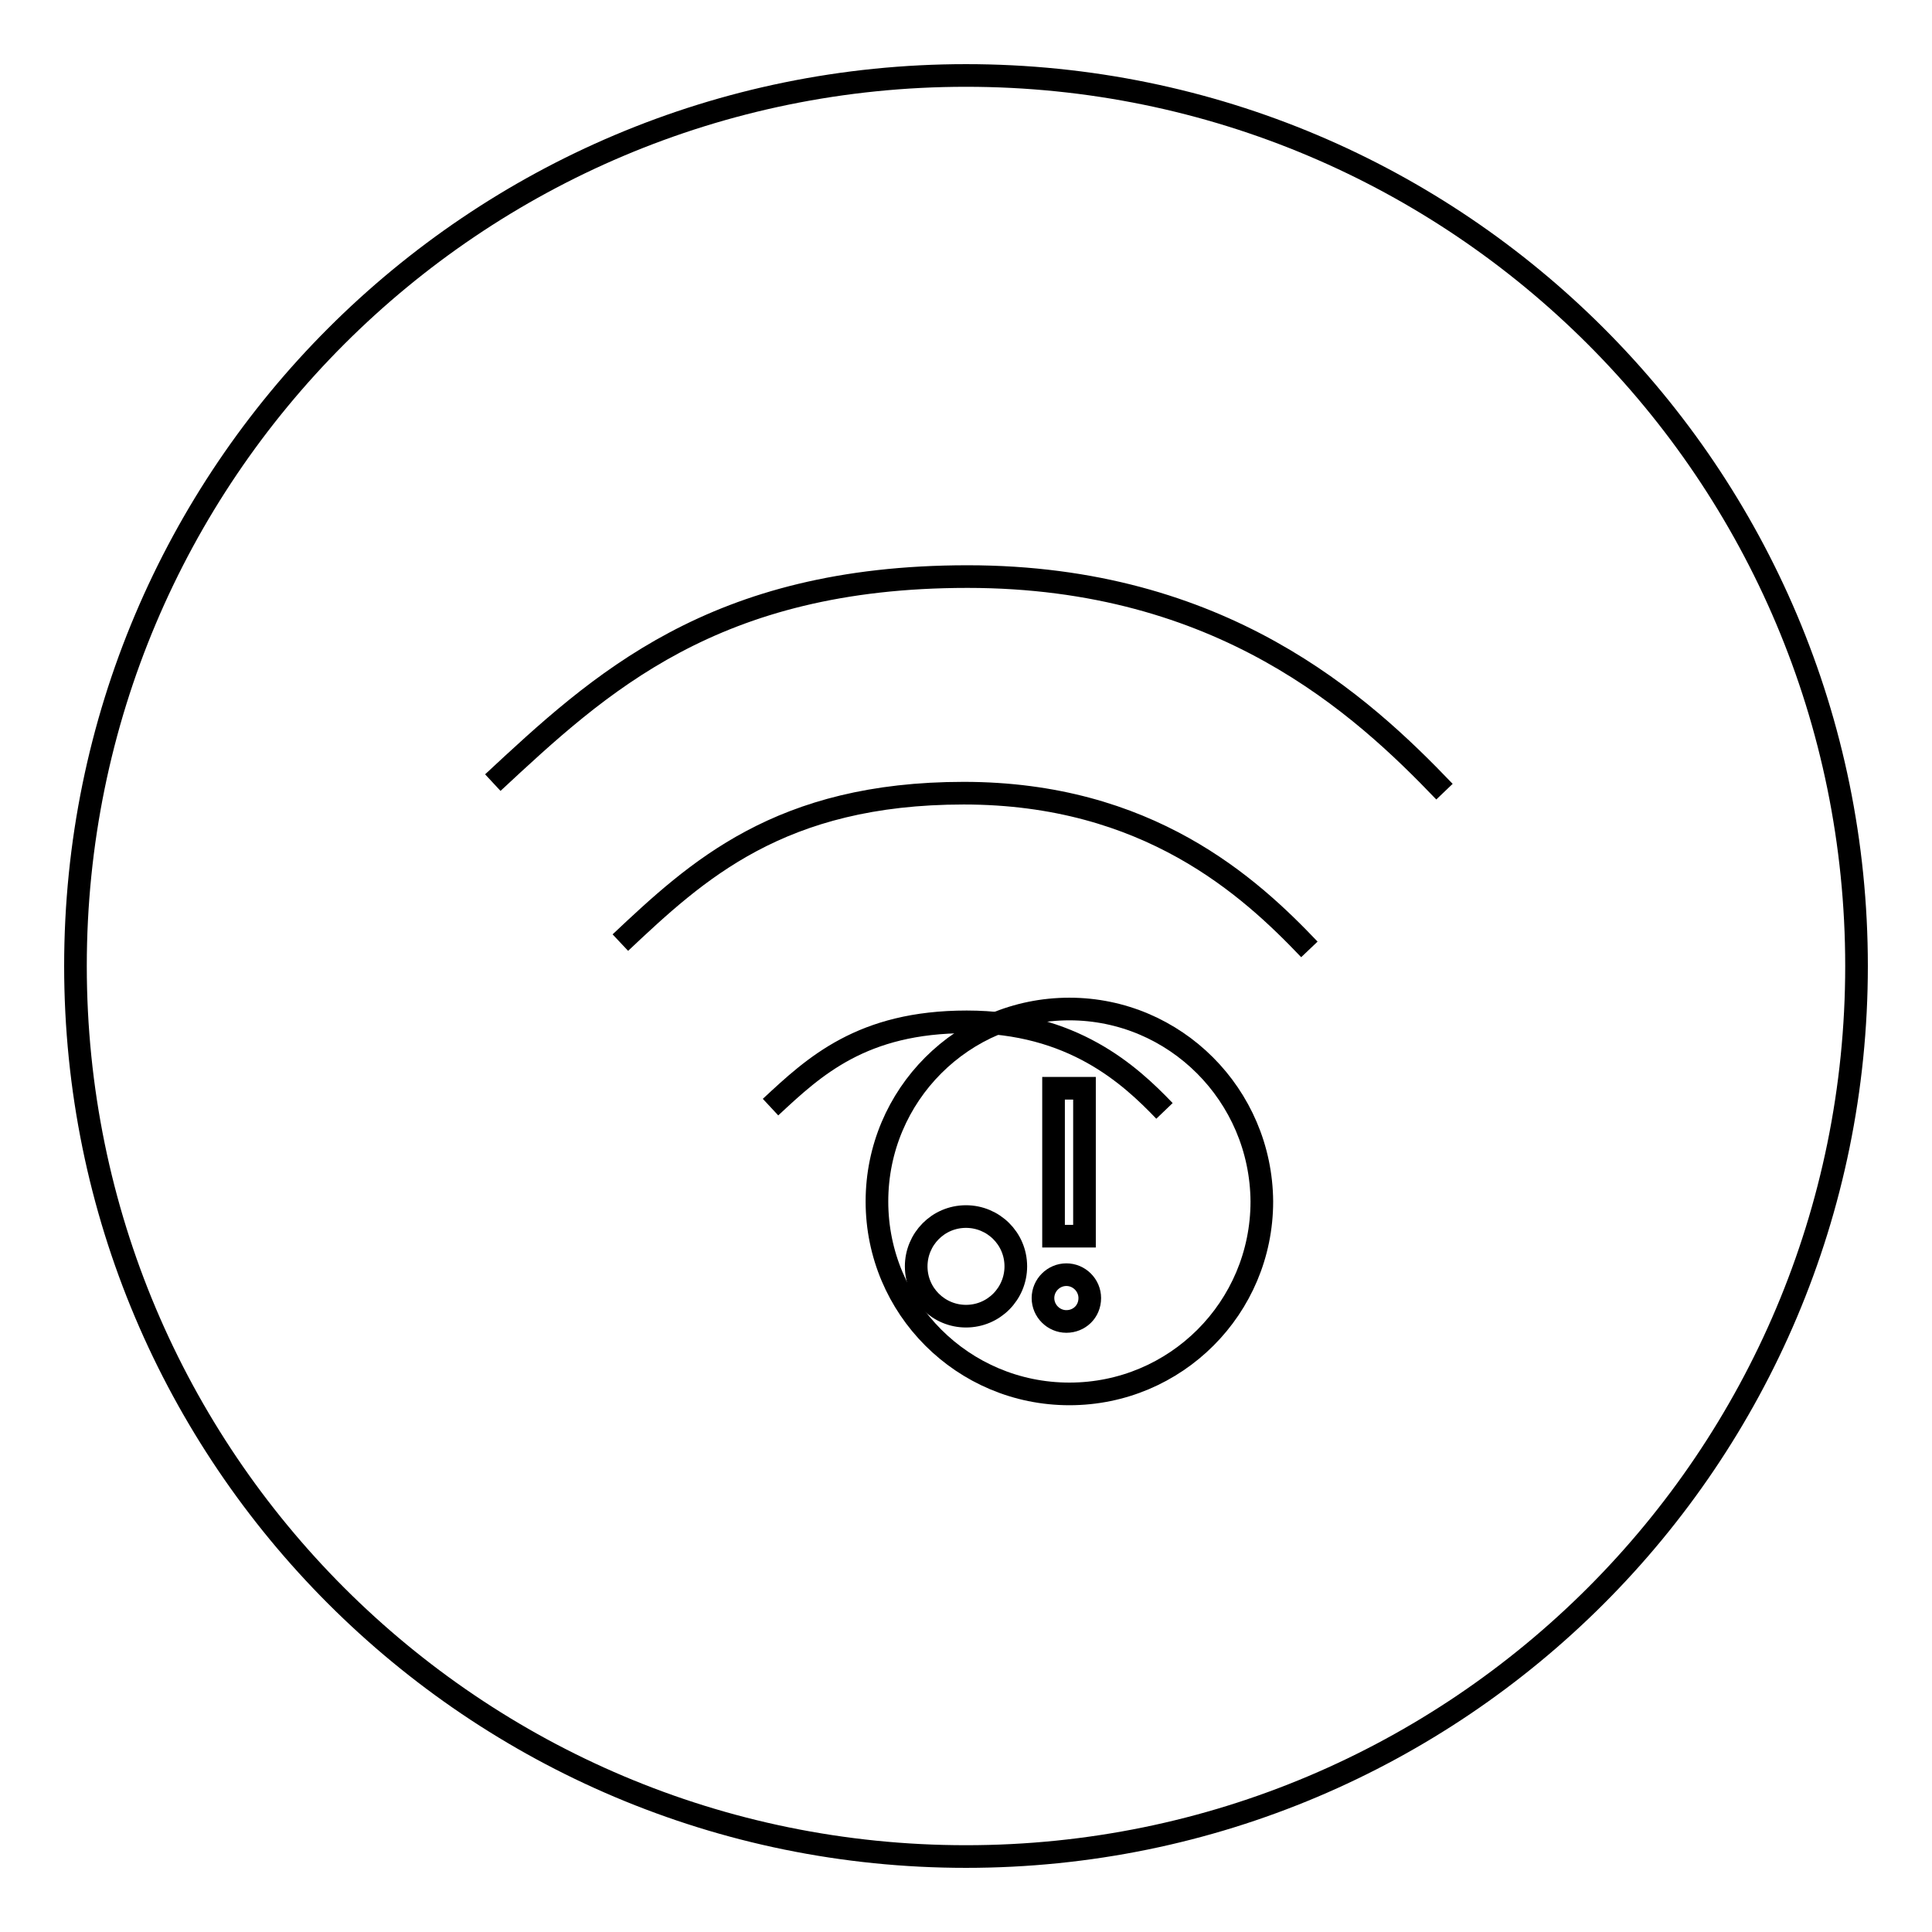 <?xml version="1.0" encoding="utf-8"?>
<!-- Svg Vector Icons : http://www.onlinewebfonts.com/icon -->
<!DOCTYPE svg PUBLIC "-//W3C//DTD SVG 1.1//EN" "http://www.w3.org/Graphics/SVG/1.1/DTD/svg11.dtd">
<svg version="1.1" xmlns="http://www.w3.org/2000/svg" xmlns:xlink="http://www.w3.org/1999/xlink" x="0px" y="0px" viewBox="0 0 256 256" enable-background="new 0 0 256 256" xml:space="preserve">
<g><g><path stroke-width="3" fill-opacity="0" stroke="#000000"  d="M10,128c0,65.2,52.8,118,118,118c65.2,0,118-52.8,118-118c0-65.2-52.8-118-118-118C62.8,10,10,62.8,10,128L10,128z"/><path stroke-width="3" fill-opacity="0" stroke="#000000"  d="M191.4,104.9c-11-11.5-29.5-28.5-63.2-28.5c-33.7,0-48.8,14.2-62.9,27.3"/><path stroke-width="3" fill-opacity="0" stroke="#000000"  d="M173.5,125.8c-7.9-8.3-21.4-20.7-45.8-20.7c-24.4,0-35.4,10.3-45.5,19.8"/><path stroke-width="3" fill-opacity="0" stroke="#000000"  d="M154.3,147.2c-4.6-4.8-12.2-11.8-26.2-11.8c-13.9,0-20.2,5.9-26,11.3"/><path stroke-width="3" fill-opacity="0" stroke="#000000"  d="M121.4,167.8c0,3.7,3,6.6,6.6,6.6c3.7,0,6.6-3,6.6-6.6c0-3.7-3-6.6-6.6-6.6C124.3,161.2,121.4,164.2,121.4,167.8z"/><path stroke-width="3" fill-opacity="0" stroke="#000000"  d="M141.7,133.7c-14.1,0-25.5,11.4-25.5,25.5c0,14.1,11.4,25.5,25.5,25.5c14.1,0,25.5-11.4,25.5-25.5C167.1,145.1,155.7,133.7,141.7,133.7z"/><path stroke-width="3" fill-opacity="0" stroke="#000000"  d="M143.7,163.8h-4.1v-19.6h4.1V163.8z"/><path stroke-width="3" fill-opacity="0" stroke="#000000"  d="M144.4,172c0-1.7-1.4-3.1-3.1-3.1s-3.1,1.4-3.1,3.1c0,1.7,1.4,3.1,3.1,3.1S144.4,173.8,144.4,172z"/></g></g>
</svg>